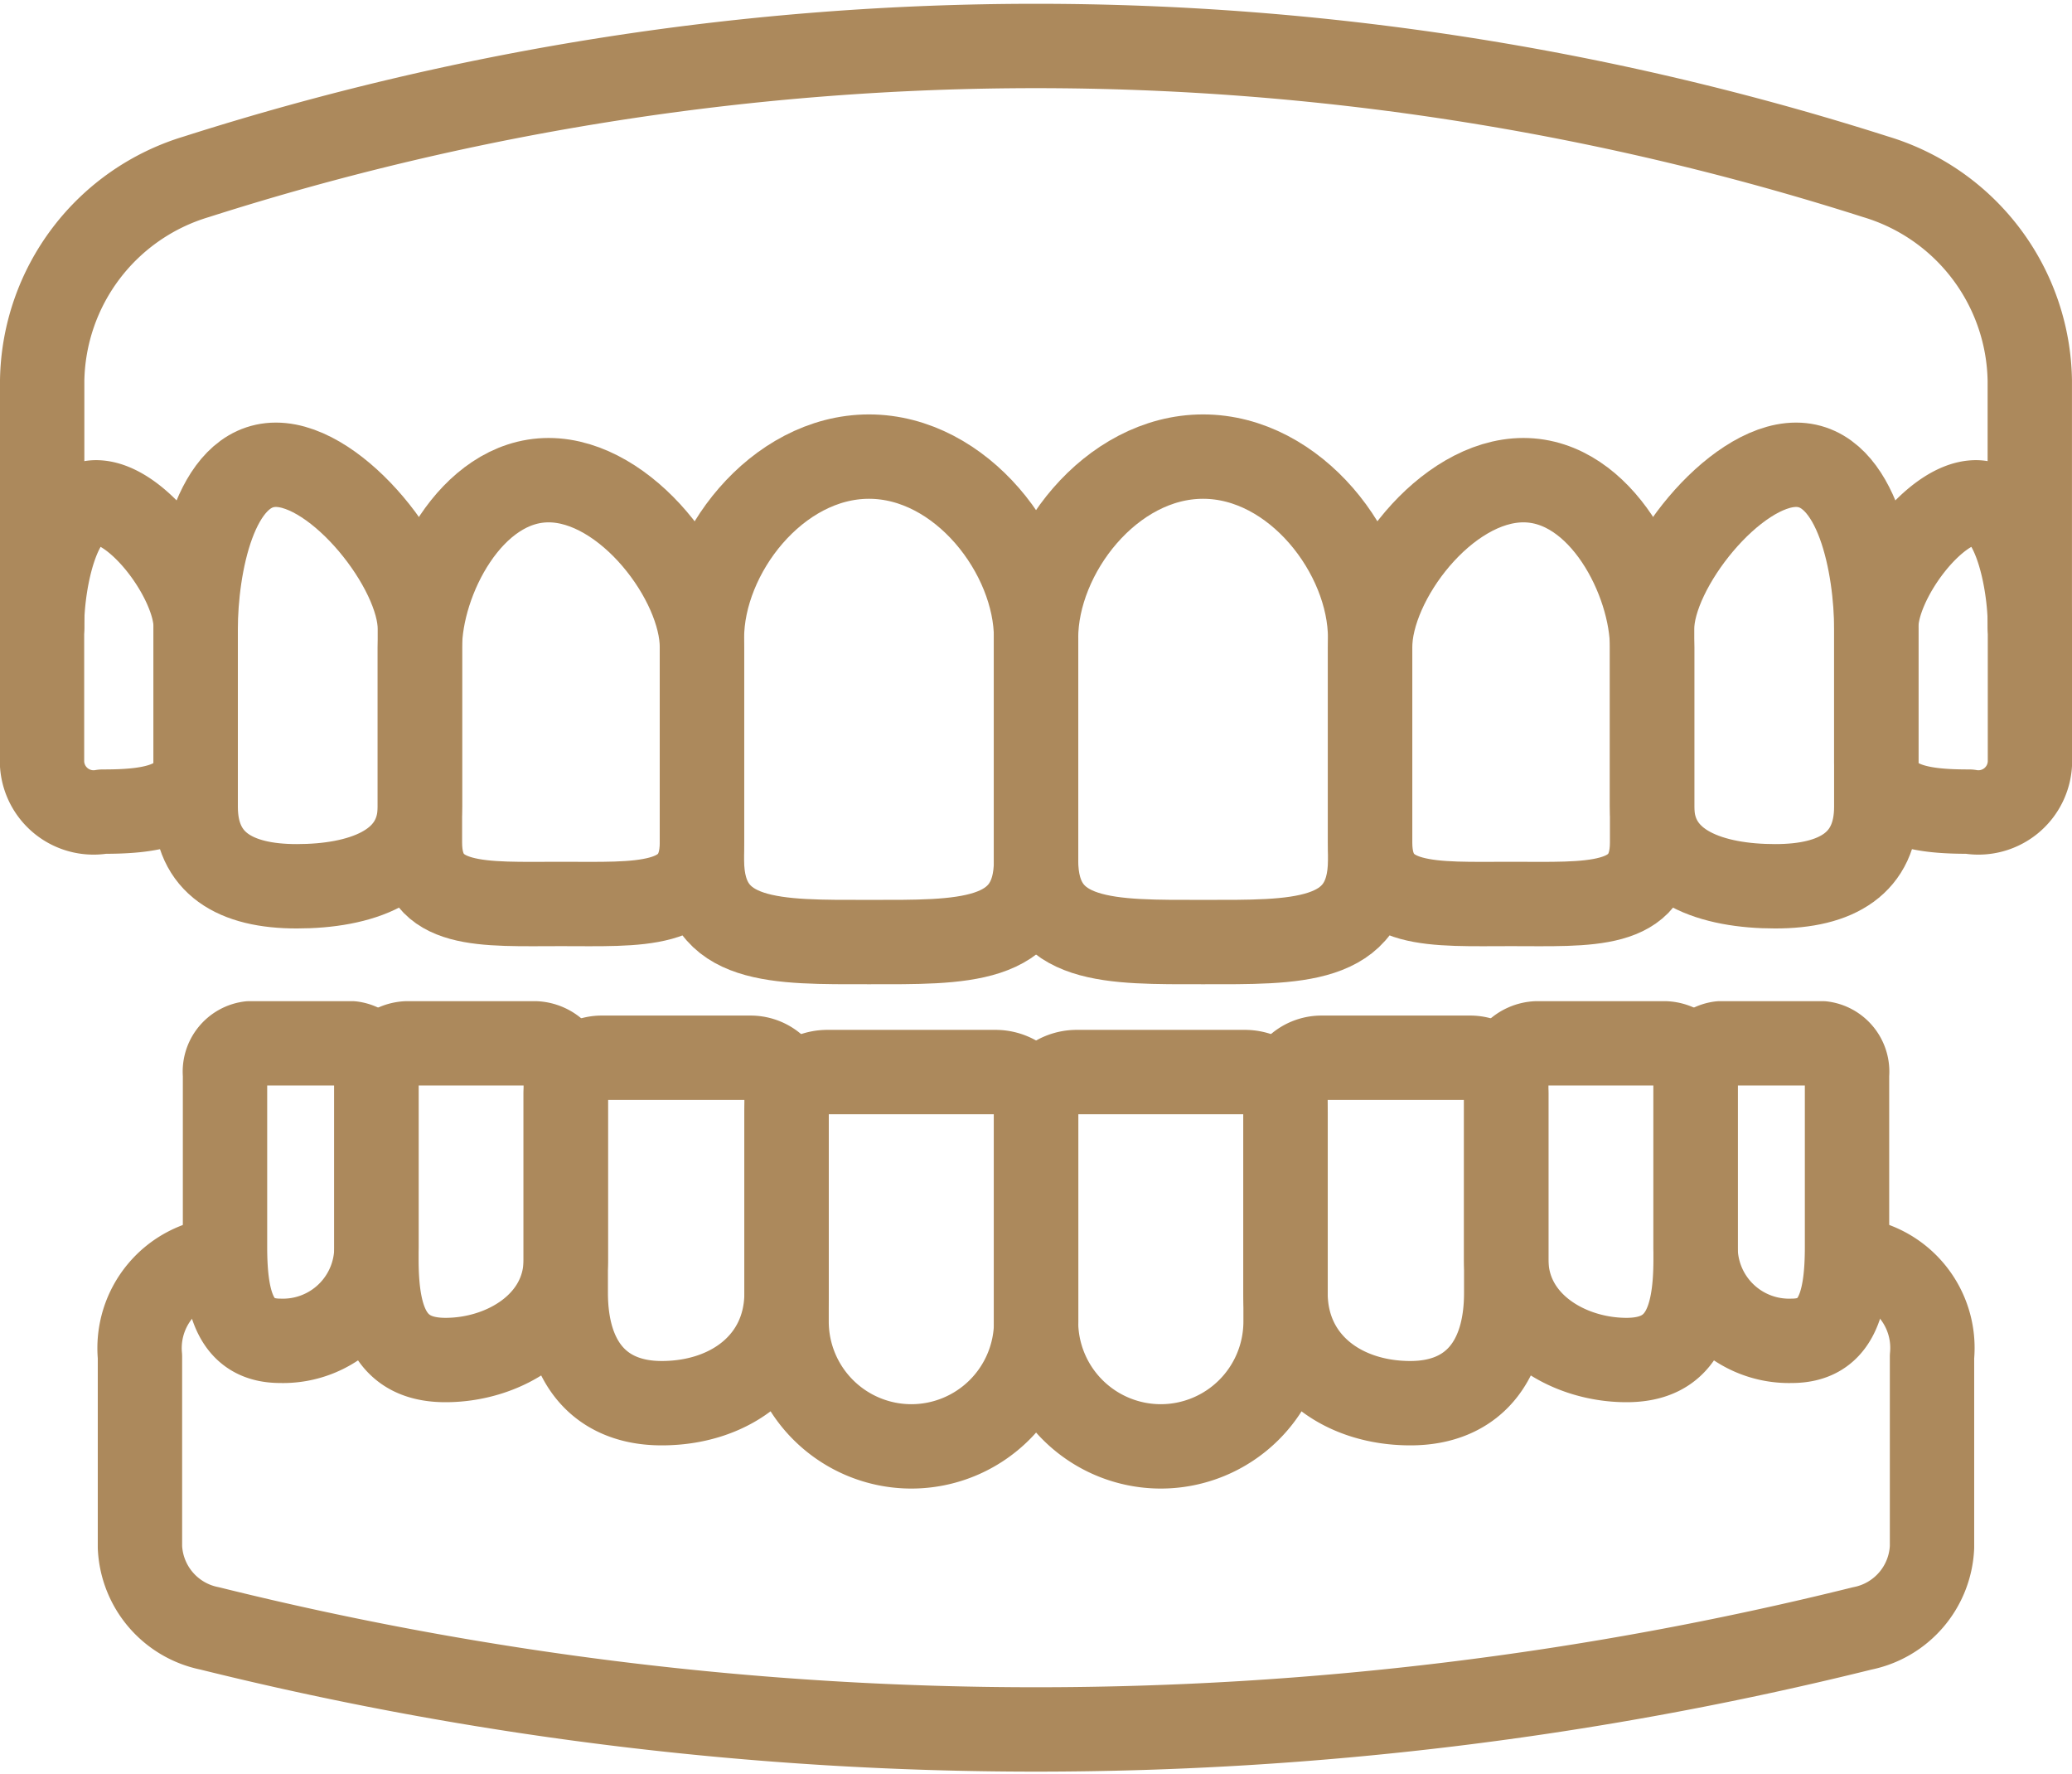 <?xml version="1.0" encoding="UTF-8"?>
<svg xmlns="http://www.w3.org/2000/svg" width="61.41" height="52.557" viewBox="0 0 61.41 52.557">
  <g transform="translate(-1118.294 -4933.317)">
    <path d="M69.879,35.046h0c-2.308,0-4.179.152-4.179-1.821V27.439c0-1.973,2.236-4.951,4.544-4.951s3.814,2.978,3.814,4.951v5.786C74.059,35.2,72.187,35.046,69.879,35.046Z" transform="translate(1093.201 4925.057)" fill="none" stroke="#ac895c" stroke-linecap="round" stroke-linejoin="round" stroke-width="2.5"></path>
    <path d="M82.979,34.232h0c-1.835,0-3.644-.568-3.644-2.358V26.6c0-1.789,2.432-4.858,4.267-4.858s2.377,3.068,2.377,4.858v5.277C85.979,33.555,84.8,34.235,82.979,34.232Z" transform="translate(1087.924 4925.347)" fill="none" stroke="#ac895c" stroke-linecap="round" stroke-linejoin="round" stroke-width="2.5"></path>
    <path d="M92.929,32.725h0c-1.257,0-2.756-.113-2.756-1.472V27.247c0-1.358,1.7-3.687,2.955-3.687,1.14,0,1.6,2.329,1.6,3.687v4.006A1.528,1.528,0,0,1,92.929,32.725Z" transform="translate(1083.73 4924.642)" fill="none" stroke="#ac895c" stroke-linecap="round" stroke-linejoin="round" stroke-width="2.5"></path>
    <path d="M23.94,35.046h0c2.308,0,4.179.152,4.179-1.821V27.439c0-1.973-2.236-4.951-4.544-4.951s-3.814,2.978-3.814,4.951v5.786C19.76,35.2,21.632,35.046,23.94,35.046Z" transform="translate(1110.979 4925.057)" fill="none" stroke="#ac895c" stroke-linecap="round" stroke-linejoin="round" stroke-width="2.5"></path>
    <path d="M11.922,34.232h0c1.835,0,3.644-.568,3.644-2.358V26.6c0-1.789-2.432-4.858-4.267-4.858S8.922,24.808,8.922,26.6v5.277C8.922,33.555,10.1,34.235,11.922,34.232Z" transform="translate(1115.172 4925.347)" fill="none" stroke="#ac895c" stroke-linecap="round" stroke-linejoin="round" stroke-width="2.5"></path>
    <path d="M3.294,32.725h0c1.257,0,2.756-.113,2.756-1.472V27.247c0-1.358-1.7-3.687-2.955-3.687-1.14,0-1.6,2.329-1.6,3.687v4.006A1.528,1.528,0,0,0,3.294,32.725Z" transform="translate(1118.044 4924.642)" fill="none" stroke="#ac895c" stroke-linecap="round" stroke-linejoin="round" stroke-width="2.5"></path>
    <path d="M38.347,35.734h0c-2.734,0-4.951.072-4.951-2.427V26.726c0-2.5,2.217-5.377,4.951-5.377S43.3,24.227,43.3,26.726v6.581C43.3,35.807,41.081,35.734,38.347,35.734Z" transform="translate(1105.702 4925.498)" fill="none" stroke="#ac895c" stroke-linecap="round" stroke-linejoin="round" stroke-width="2.5"></path>
    <path d="M54.5,35.734h0c-2.734,0-4.951.072-4.951-2.427V26.726c0-2.5,2.217-5.377,4.951-5.377s4.951,2.878,4.951,5.377v6.581C59.45,35.807,57.233,35.734,54.5,35.734Z" transform="translate(1099.451 4925.498)" fill="none" stroke="#ac895c" stroke-linecap="round" stroke-linejoin="round" stroke-width="2.5"></path>
    <path d="M1.5,18.712v-7.3A6.411,6.411,0,0,1,6.072,5.376a81.811,81.811,0,0,1,49.765,0,6.411,6.411,0,0,1,4.572,6.034v7.3" transform="translate(1118.044 4933.179)" fill="none" stroke="#ac895c" stroke-linecap="round" stroke-linejoin="round" stroke-width="2.5"></path>
    <path d="M53.251,62.192h0a3.7,3.7,0,0,1-3.7-3.7V52.308A1.206,1.206,0,0,1,50.759,51.1h4.983a1.206,1.206,0,0,1,1.205,1.206V58.5A3.7,3.7,0,0,1,53.251,62.192Z" transform="translate(1099.449 4913.984)" fill="none" stroke="#ac895c" stroke-linecap="round" stroke-linejoin="round" stroke-width="2.5"></path>
    <path d="M65.312,60.643h0c-2.042,0-3.7-1.229-3.7-3.27v-5.9a1.066,1.066,0,0,1,1.066-1.066h4.408a1.067,1.067,0,0,1,1.067,1.066v5.9C68.155,59.415,67.16,60.643,65.312,60.643Z" transform="translate(1094.782 4914.253)" fill="none" stroke="#ac895c" stroke-linecap="round" stroke-linejoin="round" stroke-width="2.5"></path>
    <path d="M75.848,59.095h0c-1.751,0-3.564-1.1-3.564-2.974V50.692a.949.949,0,0,1,.915-.981H76.98a.949.949,0,0,1,.915.981V56.12C77.894,58,77.433,59.095,75.848,59.095Z" transform="translate(1090.653 4914.522)" fill="none" stroke="#ac895c" stroke-linecap="round" stroke-linejoin="round" stroke-width="2.5"></path>
    <path d="M84.287,58.525h0a2.77,2.77,0,0,1-2.851-2.777V50.634a.845.845,0,0,1,.732-.924h3.025a.845.845,0,0,1,.732.924v5.114C85.925,57.517,85.556,58.525,84.287,58.525Z" transform="translate(1087.111 4914.523)" fill="none" stroke="#ac895c" stroke-linecap="round" stroke-linejoin="round" stroke-width="2.5"></path>
    <path d="M19.707,59.095h0c1.751,0,3.564-1.1,3.564-2.974V50.692a.949.949,0,0,0-.915-.981H18.575a.949.949,0,0,0-.915.981V56.12C17.66,58,18.121,59.095,19.707,59.095Z" transform="translate(1111.791 4914.522)" fill="none" stroke="#ac895c" stroke-linecap="round" stroke-linejoin="round" stroke-width="2.5"></path>
    <path d="M11.975,58.525h0a2.77,2.77,0,0,0,2.851-2.777V50.634a.845.845,0,0,0-.732-.924H11.069a.845.845,0,0,0-.731.924v5.114C10.338,57.517,10.707,58.525,11.975,58.525Z" transform="translate(1114.625 4914.523)" fill="none" stroke="#ac895c" stroke-linecap="round" stroke-linejoin="round" stroke-width="2.5"></path>
    <path d="M29.656,60.643h0c2.041,0,3.7-1.229,3.7-3.27v-5.9a1.066,1.066,0,0,0-1.066-1.066H27.879a1.066,1.066,0,0,0-1.067,1.066v5.9C26.812,59.415,27.807,60.643,29.656,60.643Z" transform="translate(1108.25 4914.253)" fill="none" stroke="#ac895c" stroke-linecap="round" stroke-linejoin="round" stroke-width="2.5"></path>
    <path d="M41.191,62.192h0a3.7,3.7,0,0,1-3.7-3.7V52.308A1.206,1.206,0,0,1,38.7,51.1h4.983a1.206,1.206,0,0,1,1.205,1.206V58.5A3.7,3.7,0,0,1,41.191,62.192Z" transform="translate(1104.116 4913.984)" fill="none" stroke="#ac895c" stroke-linecap="round" stroke-linejoin="round" stroke-width="2.5"></path>
    <path d="M56.949,60.148a2.637,2.637,0,0,1,2.391,2.882v5.648a2.572,2.572,0,0,1-2.068,2.409,101.66,101.66,0,0,1-48.977,0,2.573,2.573,0,0,1-2.068-2.409V63.03a2.644,2.644,0,0,1,2.4-2.882" transform="translate(1116.215 4910.483)" fill="none" stroke="#ac895c" stroke-linecap="round" stroke-linejoin="round" stroke-width="2.5"></path>
  </g>
</svg>
